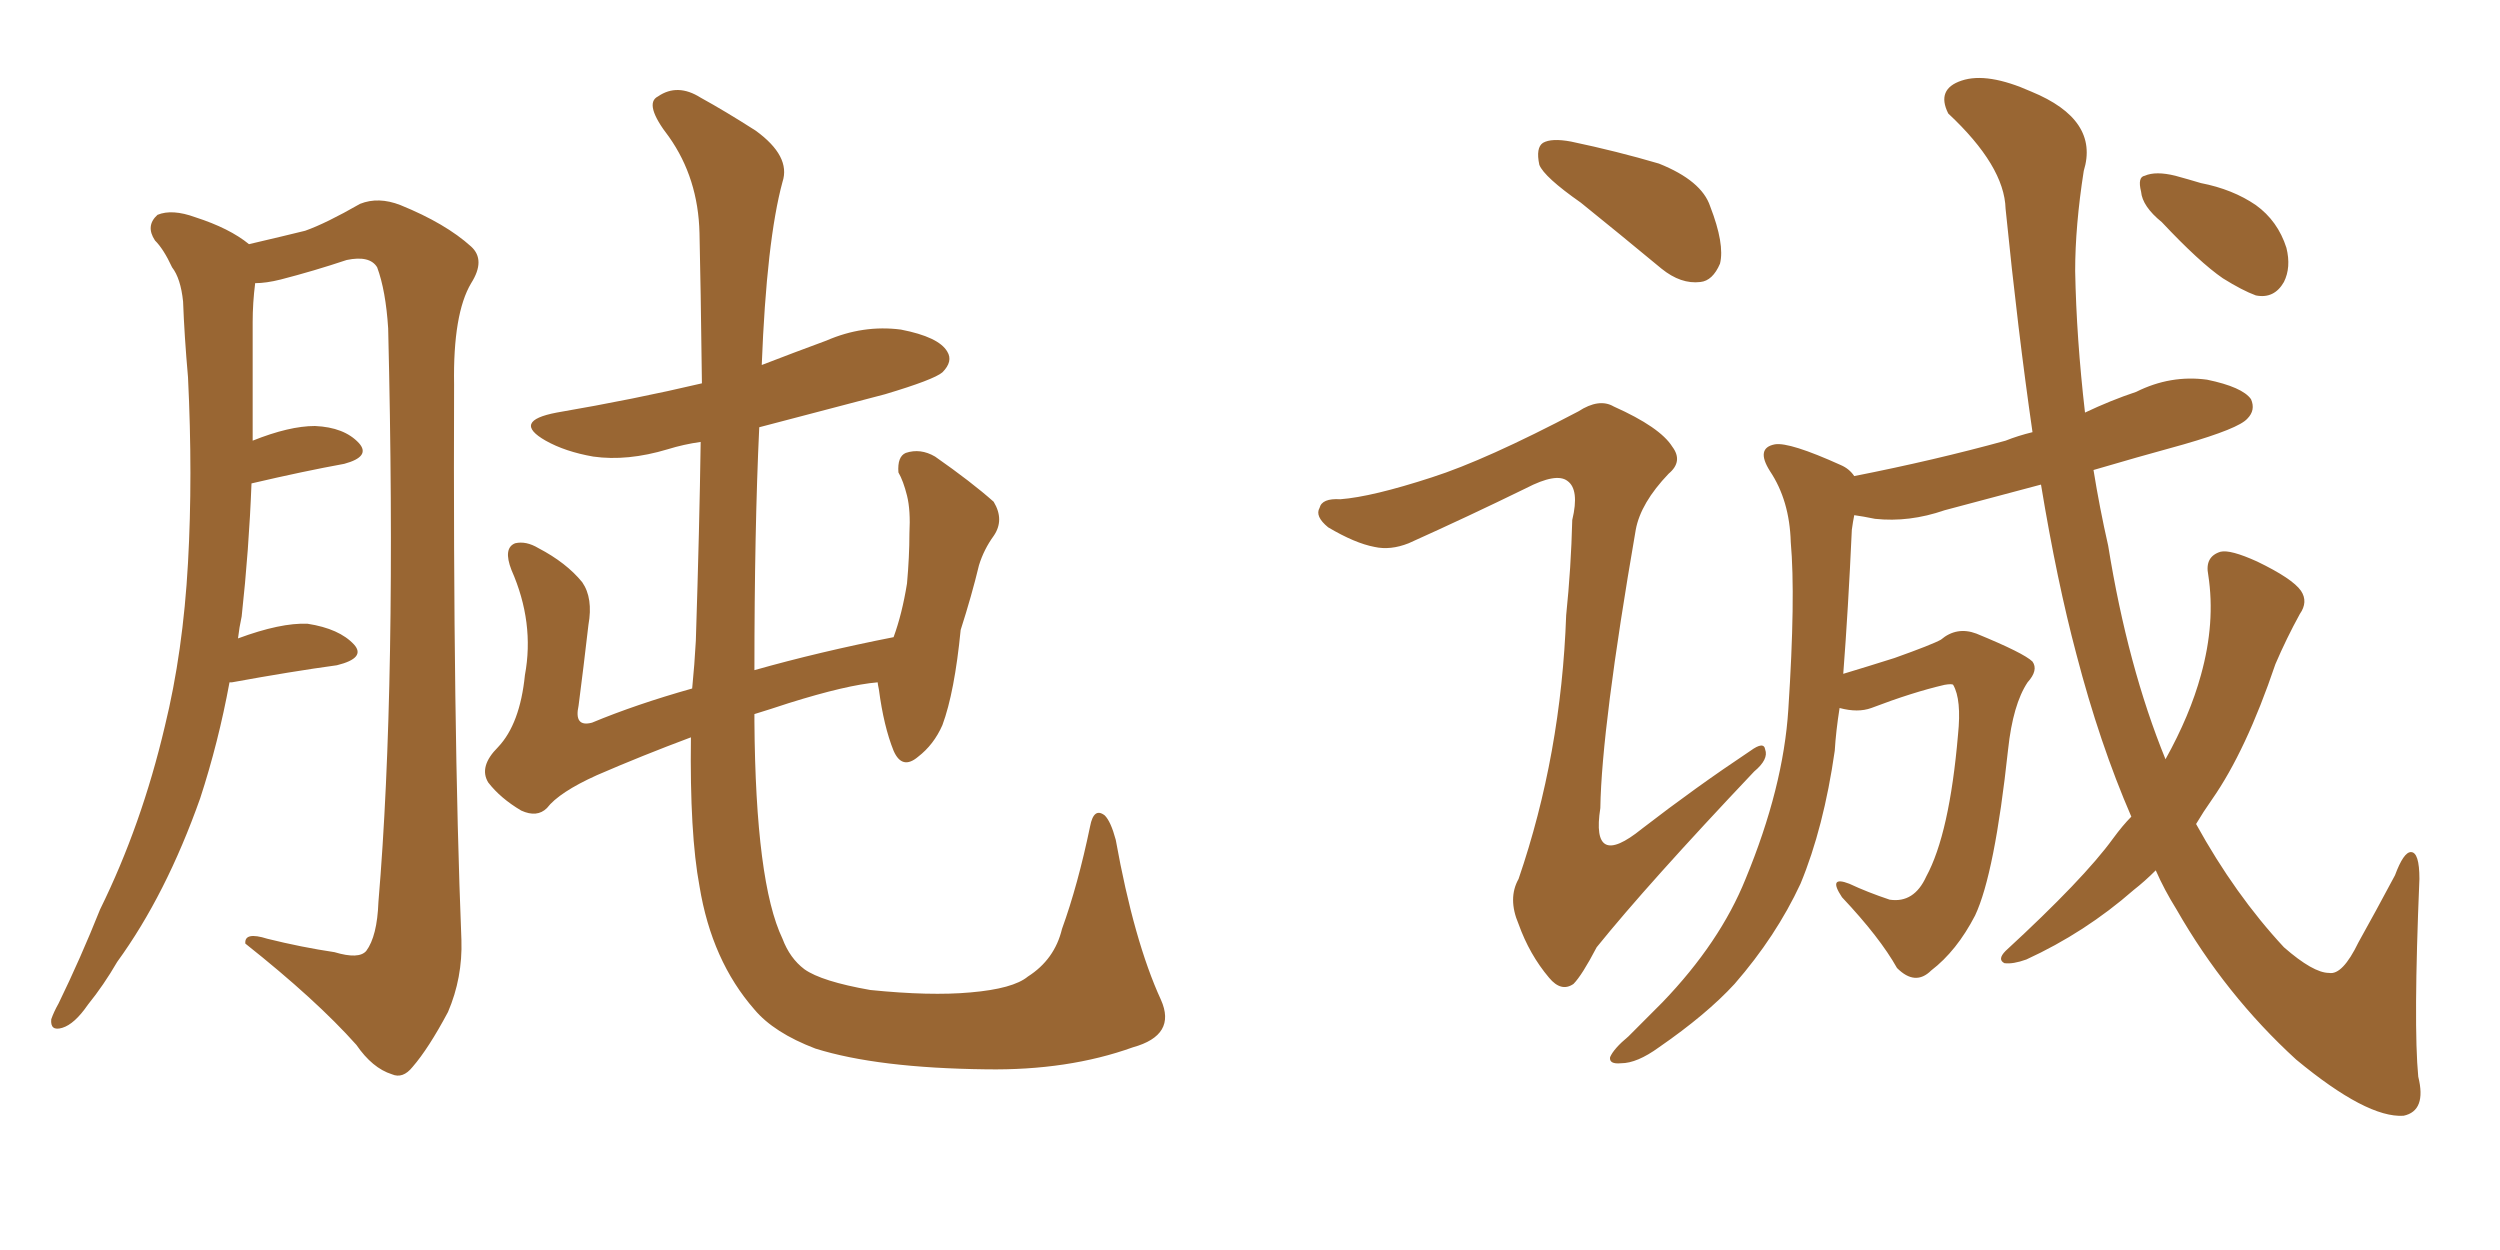 <svg xmlns="http://www.w3.org/2000/svg" xmlns:xlink="http://www.w3.org/1999/xlink" width="300" height="150"><path fill="#996633" padding="10" d="M27.54 81.88L27.54 81.88Q26.22 89.06 24.02 95.80L24.02 95.80Q19.92 107.37 14.06 115.43L14.06 115.43Q12.45 118.21 10.55 120.56L10.55 120.56Q8.94 122.90 7.47 123.34L7.47 123.34Q6.01 123.78 6.15 122.31L6.15 122.31Q6.45 121.44 7.03 120.41L7.03 120.41Q9.67 114.99 12.01 109.13L12.01 109.13Q16.99 99.02 19.78 87.16L19.78 87.16Q21.97 78.22 22.56 67.53L22.56 67.53Q23.14 57.13 22.56 45.26L22.56 45.26Q22.12 40.28 21.97 36.18L21.97 36.18Q21.68 33.40 20.65 32.08L20.65 32.08Q19.63 29.88 18.60 28.86L18.60 28.86Q17.43 27.10 18.90 25.78L18.90 25.78Q20.65 25.05 23.44 26.07L23.44 26.07Q27.54 27.39 29.88 29.30L29.88 29.30Q34.28 28.27 36.62 27.69L36.62 27.69Q39.11 26.81 43.21 24.46L43.21 24.46Q45.41 23.58 48.05 24.61L48.05 24.61Q53.47 26.81 56.54 29.59L56.54 29.59Q58.30 31.20 56.54 33.98L56.54 33.98Q54.35 37.65 54.49 46.14L54.49 46.14Q54.35 87.30 55.37 112.79L55.37 112.79Q55.52 117.33 53.76 121.44L53.76 121.44Q51.42 125.83 49.51 128.03L49.51 128.03Q48.34 129.49 47.02 128.91L47.02 128.91Q44.68 128.17 42.77 125.39L42.77 125.39Q37.94 119.97 29.44 113.23L29.44 113.23Q29.30 111.77 32.08 112.65L32.08 112.65Q36.18 113.67 40.14 114.26L40.14 114.26Q43.07 115.14 43.95 114.11L43.95 114.11Q45.26 112.35 45.41 108.25L45.41 108.25Q47.61 82.18 46.58 39.40L46.58 39.40Q46.29 34.86 45.26 32.08L45.26 32.08Q44.38 30.62 41.60 31.20L41.60 31.20Q37.65 32.52 33.69 33.54L33.69 33.54Q31.93 33.98 30.62 33.98L30.62 33.98Q30.32 36.33 30.32 38.67L30.32 38.67Q30.32 43.21 30.32 48.19L30.32 48.19Q30.32 50.54 30.32 52.88L30.32 52.88Q34.72 51.12 37.79 51.12L37.79 51.12Q41.31 51.27 43.07 53.17L43.07 53.17Q44.53 54.79 41.31 55.66L41.31 55.66Q36.47 56.54 30.18 58.01L30.18 58.01Q29.88 65.92 29.00 73.97L29.00 73.97Q28.71 75.29 28.56 76.61L28.56 76.61Q33.69 74.71 36.91 74.85L36.91 74.85Q40.72 75.44 42.48 77.34L42.48 77.34Q43.95 78.96 40.43 79.83L40.43 79.83Q35.01 80.57 27.83 81.88L27.83 81.88Q27.69 81.88 27.54 81.88ZM139.31 119.97L139.31 119.97L139.31 119.97Q141.21 124.22 135.94 125.68L135.94 125.68Q128.17 128.47 118.36 128.32L118.36 128.32Q105.32 128.17 97.85 125.83L97.85 125.83Q92.87 123.93 90.53 121.14L90.53 121.14Q85.40 115.28 83.94 106.35L83.94 106.35Q82.76 100.05 82.91 88.48L82.91 88.48Q77.05 90.67 71.63 93.02L71.63 93.02Q67.09 95.07 65.63 96.97L65.63 96.97Q64.45 98.14 62.55 97.27L62.55 97.27Q60.06 95.80 58.59 93.90L58.59 93.90Q57.42 91.99 59.77 89.65L59.77 89.65Q62.40 86.87 62.99 81.01L62.99 81.01Q64.16 74.71 61.38 68.41L61.38 68.41Q60.35 65.77 61.82 65.19L61.82 65.19Q63.13 64.89 64.60 65.77L64.60 65.77Q67.97 67.53 69.87 69.87L69.87 69.87Q71.19 71.78 70.61 75L70.61 75Q70.02 80.13 69.43 84.67L69.43 84.67Q68.85 87.30 71.04 86.72L71.04 86.72Q76.32 84.52 83.06 82.62L83.06 82.62Q83.35 79.69 83.50 76.90L83.50 76.90Q83.94 63.13 84.08 53.03L84.08 53.03Q82.03 53.32 80.13 53.91L80.13 53.91Q75.29 55.37 71.19 54.79L71.19 54.79Q67.82 54.20 65.48 52.88L65.48 52.88Q61.38 50.54 66.80 49.51L66.80 49.51Q76.17 47.90 84.23 46.00L84.23 46.00Q84.08 33.84 83.94 27.98L83.94 27.98Q83.79 21.39 80.27 16.41L80.27 16.41Q77.20 12.45 78.96 11.57L78.96 11.57Q81.30 9.96 84.08 11.72L84.08 11.72Q87.01 13.33 90.67 15.67L90.67 15.67Q94.92 18.75 93.90 21.83L93.90 21.83Q91.99 28.86 91.41 43.80L91.41 43.80Q95.21 42.33 99.17 40.87L99.17 40.87Q103.56 38.96 108.11 39.55L108.11 39.55Q112.65 40.43 113.67 42.19L113.67 42.19Q114.40 43.36 113.09 44.68L113.09 44.68Q112.06 45.56 106.20 47.31L106.20 47.31Q98.29 49.37 91.11 51.27L91.11 51.27Q90.53 63.57 90.53 80.42L90.53 80.42Q98.29 78.22 107.23 76.46L107.23 76.46Q108.25 73.68 108.84 70.02L108.84 70.02Q109.13 66.80 109.13 64.01L109.13 64.01Q109.28 61.23 108.84 59.47L108.84 59.47Q108.40 57.71 107.81 56.69L107.81 56.69Q107.67 54.79 108.69 54.35L108.69 54.35Q110.45 53.76 112.21 54.79L112.21 54.79Q116.60 57.86 119.24 60.21L119.24 60.21Q120.56 62.40 119.24 64.31L119.24 64.31Q118.07 65.92 117.48 67.82L117.48 67.82Q116.60 71.48 115.28 75.59L115.28 75.59Q114.55 83.06 113.09 87.01L113.09 87.01Q112.06 89.36 110.16 90.82L110.16 90.82Q108.25 92.43 107.23 90.09L107.23 90.09Q106.05 87.16 105.47 82.76L105.47 82.76Q105.32 82.03 105.32 81.88L105.32 81.88Q101.66 82.18 94.63 84.38L94.63 84.38Q92.43 85.11 90.53 85.69L90.53 85.69Q90.53 85.99 90.53 86.57L90.53 86.57Q90.67 105.91 93.90 112.65L93.90 112.65Q94.78 114.99 96.53 116.31L96.53 116.31Q98.58 117.77 104.44 118.80L104.44 118.80Q111.62 119.53 116.46 119.09L116.46 119.09Q121.58 118.65 123.34 117.19L123.34 117.19Q126.56 115.14 127.44 111.47L127.44 111.47Q129.35 106.20 130.81 99.17L130.81 99.17Q131.25 96.83 132.57 97.85L132.57 97.85Q133.30 98.58 133.89 100.78L133.89 100.78Q136.08 112.94 139.31 119.97ZM189.70 24.32L189.70 24.32Q185.30 21.24 184.72 19.78L184.72 19.78Q184.28 17.72 185.16 17.14L185.16 17.14Q186.18 16.55 188.53 16.99L188.53 16.99Q194.09 18.16 199.07 19.63L199.07 19.63Q204.20 21.68 205.22 24.76L205.22 24.76Q206.98 29.30 206.40 31.64L206.40 31.64Q205.52 33.69 204.05 33.84L204.05 33.84Q201.71 34.13 199.37 32.23L199.37 32.23Q194.24 27.98 189.70 24.32ZM255.76 98.00L255.76 98.00Q251.95 89.21 249.17 78.52L249.17 78.52Q246.83 69.73 244.92 58.15L244.92 58.15Q238.77 59.77 233.35 61.23L233.35 61.23Q229.10 62.70 225 62.26L225 62.26Q223.54 61.96 222.51 61.82L222.51 61.82Q222.36 62.55 222.22 63.57L222.22 63.57Q221.78 73.24 221.19 80.86L221.19 80.86Q224.12 79.98 227.34 78.96L227.34 78.96Q231.88 77.34 232.91 76.76L232.91 76.76Q234.81 75.15 237.16 76.03L237.16 76.03Q242.87 78.37 243.90 79.39L243.90 79.39Q244.63 80.42 243.31 81.88L243.31 81.88Q241.55 84.52 240.97 89.94L240.97 89.94Q239.36 104.88 237.01 109.86L237.01 109.86Q234.81 114.11 231.74 116.46L231.74 116.46Q229.83 118.36 227.64 116.16L227.64 116.16Q225.59 112.50 221.04 107.67L221.04 107.67Q219.29 105.03 221.92 106.05L221.92 106.05Q224.12 107.08 226.76 107.96L226.76 107.96Q229.69 108.40 231.15 105.18L231.15 105.18Q233.94 100.05 234.96 88.18L234.96 88.18Q235.40 83.94 234.38 82.18L234.38 82.18Q234.23 82.03 233.35 82.18L233.35 82.18Q229.54 83.06 224.56 84.96L224.56 84.96Q222.95 85.55 220.75 84.96L220.75 84.96Q220.31 87.74 220.17 90.09L220.17 90.09Q218.85 99.32 216.06 106.05L216.06 106.05Q213.13 112.35 208.15 118.07L208.15 118.07Q204.79 121.73 199.07 125.68L199.07 125.68Q196.44 127.59 194.53 127.59L194.53 127.59Q193.07 127.73 193.21 126.86L193.21 126.86Q193.65 125.83 195.41 124.37L195.41 124.37Q197.31 122.46 199.51 120.26L199.51 120.26Q206.40 113.09 209.47 105.47L209.47 105.47Q214.01 94.48 214.60 85.11L214.60 85.11Q215.48 71.63 214.89 65.04L214.89 65.04Q214.75 60.06 212.40 56.54L212.40 56.54Q210.64 53.76 212.99 53.32L212.99 53.32Q214.75 53.03 220.90 55.81L220.90 55.81Q221.92 56.25 222.51 57.13L222.51 57.13Q232.18 55.22 240.67 52.88L240.67 52.88Q242.14 52.29 243.90 51.86L243.90 51.86Q242.14 39.70 240.67 25.05L240.67 25.05Q240.53 19.92 233.79 13.62L233.79 13.62Q232.32 10.69 235.40 9.67L235.40 9.67Q238.48 8.64 243.75 10.99L243.75 10.99Q251.95 14.36 250.05 20.51L250.05 20.51Q249.02 27.10 249.02 32.52L249.02 32.52Q249.17 40.58 250.20 49.51L250.20 49.51Q253.27 48.05 256.35 47.02L256.35 47.02Q260.45 44.97 264.84 45.56L264.84 45.56Q269.09 46.44 270.12 47.90L270.12 47.90Q270.70 49.22 269.68 50.24L269.68 50.24Q268.65 51.42 262.06 53.32L262.06 53.32Q256.20 54.93 251.22 56.40L251.22 56.40Q251.95 60.94 252.98 65.48L252.98 65.48Q255.32 79.98 259.86 91.11L259.86 91.11Q262.79 85.84 264.11 81.01L264.11 81.01Q265.87 74.71 264.99 68.99L264.99 68.99Q264.55 66.80 266.46 66.21L266.46 66.21Q267.63 65.92 270.85 67.38L270.85 67.38Q275.10 69.43 276.12 70.90L276.12 70.90Q277.00 72.22 275.98 73.68L275.98 73.68Q274.37 76.61 273.05 79.69L273.05 79.69Q269.53 90.09 265.43 95.95L265.43 95.95Q264.40 97.41 263.53 98.88L263.53 98.88Q268.21 107.37 274.07 113.67L274.07 113.67Q277.59 116.75 279.49 116.75L279.49 116.75Q281.10 117.04 283.01 113.09L283.01 113.09Q285.06 109.42 287.40 105.03L287.40 105.03Q288.43 102.25 289.31 102.25L289.31 102.25Q290.33 102.25 290.33 105.47L290.33 105.47Q289.60 123.05 290.19 129.20L290.19 129.20Q291.21 133.30 288.43 133.89L288.43 133.89Q284.03 134.18 275.54 127.15L275.54 127.15Q267.04 119.38 261.18 109.13L261.18 109.13Q259.72 106.79 258.69 104.44L258.69 104.44Q257.37 105.76 256.05 106.79L256.05 106.79Q250.20 111.91 243.16 115.14L243.16 115.14Q241.55 115.72 240.53 115.58L240.53 115.58Q239.65 115.14 240.67 114.11L240.67 114.11Q250.05 105.47 253.56 100.63L253.56 100.63Q254.74 99.02 255.76 98.00ZM259.42 26.66L259.42 26.66Q257.08 24.76 256.93 23.00L256.93 23.00Q256.49 21.24 257.37 21.09L257.37 21.09Q258.69 20.51 261.04 21.09L261.04 21.09Q262.65 21.53 264.11 21.97L264.11 21.97Q267.92 22.71 270.70 24.61L270.70 24.61Q273.34 26.51 274.37 29.74L274.37 29.74Q274.95 32.08 274.07 33.84L274.07 33.84Q272.90 35.89 270.70 35.45L270.70 35.45Q269.09 34.86 266.75 33.40L266.75 33.40Q263.96 31.49 259.42 26.66ZM171.83 57.28L171.83 57.28L171.83 57.28Q178.27 55.22 189.40 49.37L189.40 49.37Q191.89 47.75 193.65 48.78L193.65 48.78Q199.22 51.27 200.68 53.61L200.68 53.61Q202.00 55.37 200.24 56.84L200.24 56.84Q196.88 60.35 196.29 63.57L196.29 63.57Q192.19 87.30 192.04 96.97L192.04 96.97Q190.87 104.44 197.02 99.46L197.02 99.46Q203.47 94.48 210.06 90.09L210.06 90.09Q211.67 88.92 211.82 89.94L211.82 89.94Q212.26 91.11 210.50 92.58L210.50 92.58Q197.75 106.05 191.60 113.67L191.60 113.67Q189.84 117.04 188.82 118.07L188.82 118.07Q187.35 119.09 185.89 117.33L185.89 117.33Q183.54 114.55 182.23 110.89L182.23 110.89Q180.91 107.81 182.23 105.47L182.23 105.47Q187.35 90.53 187.94 73.83L187.94 73.83Q188.53 68.12 188.67 62.40L188.67 62.40Q189.55 58.74 188.09 57.71L188.09 57.71Q186.77 56.69 183.11 58.59L183.11 58.59Q176.22 61.96 169.04 65.19L169.04 65.19Q166.85 66.06 164.94 65.63L164.94 65.63Q162.60 65.19 159.38 63.28L159.38 63.28Q157.76 61.96 158.35 60.94L158.35 60.94Q158.64 59.77 160.84 59.91L160.84 59.91Q164.65 59.62 171.83 57.28Z"/></svg>